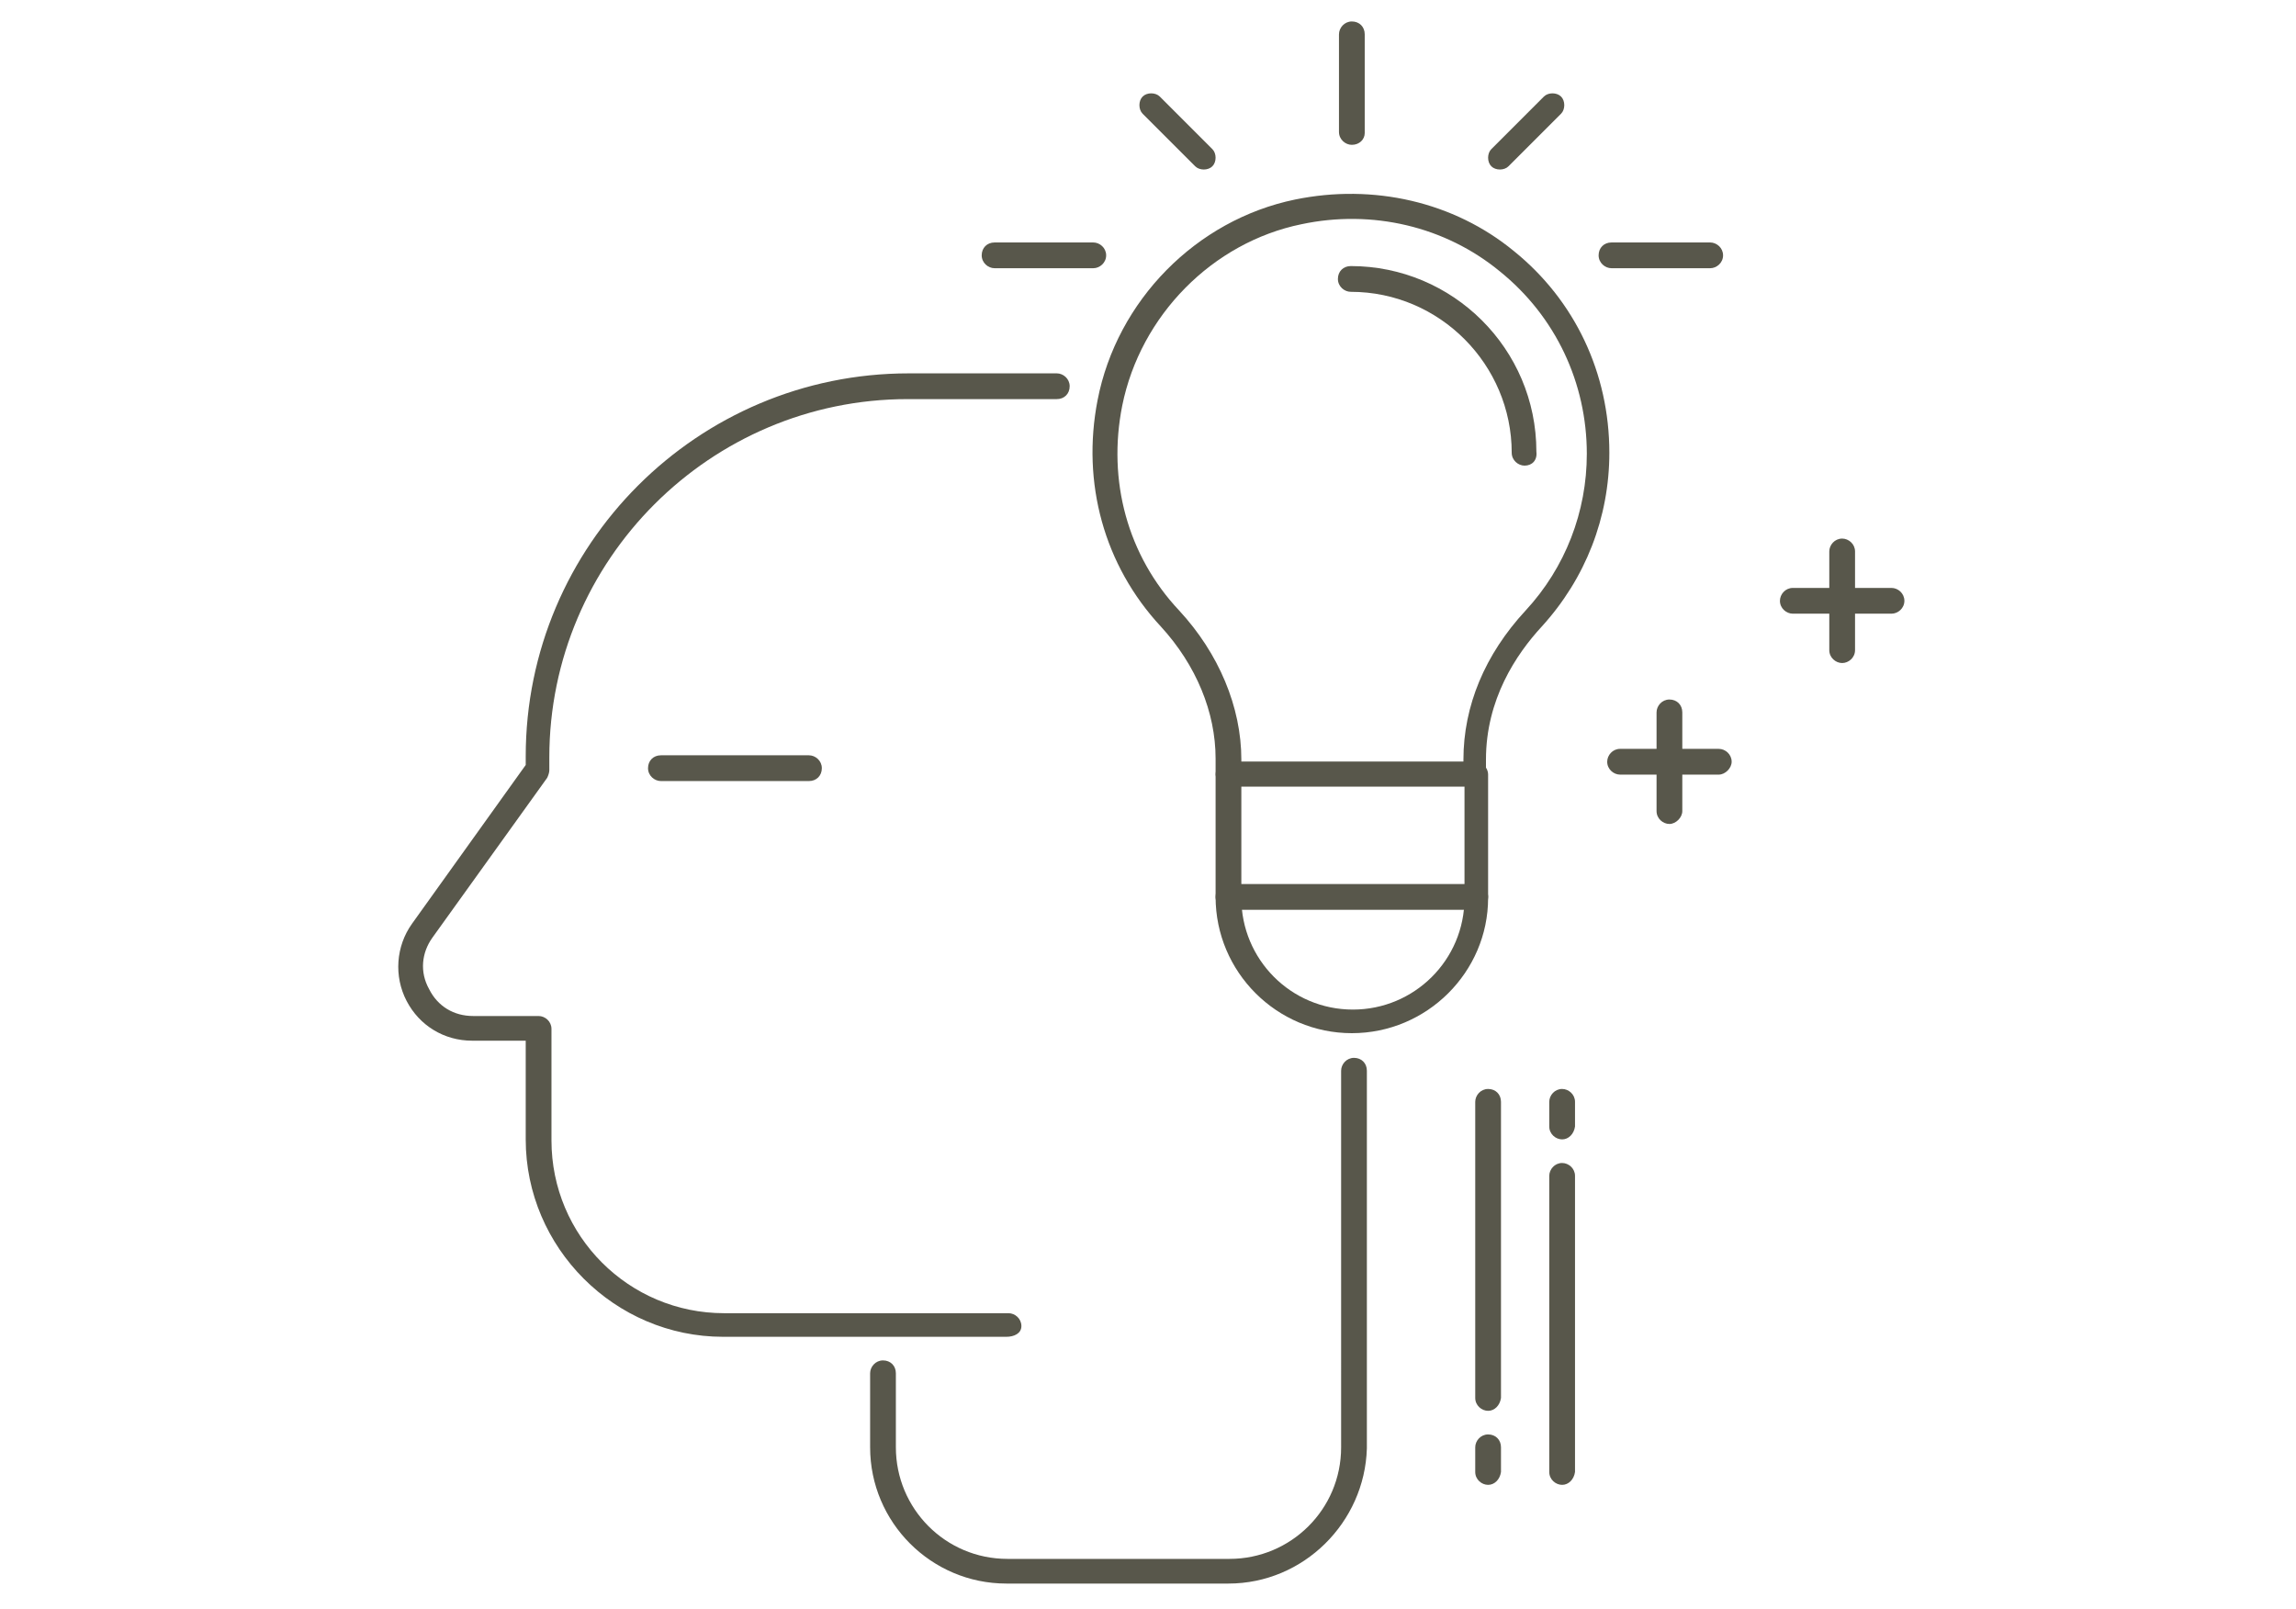 <?xml version="1.0" encoding="utf-8"?>
<!-- Generator: Adobe Illustrator 21.1.0, SVG Export Plug-In . SVG Version: 6.00 Build 0)  -->
<svg version="1.1" id="Layer_1" xmlns="http://www.w3.org/2000/svg" xmlns:xlink="http://www.w3.org/1999/xlink" x="0px" y="0px"
	 viewBox="0 0 214 150" style="enable-background:new 0 0 214 150;" xml:space="preserve">
<style type="text/css">
	.st0{fill:#58574B;}
</style>
<g>
	<g>
		<path class="st0" d="M93.8,124.6H67.4c-10.1,0-18.4-8.3-18.4-18.4V97H44c-2.6,0-4.9-1.4-6.1-3.7c-1.2-2.3-1-5.1,0.5-7.2L49,71.3
			v-0.8c0-19.7,16-35.7,35.7-35.7h13.8c0.6,0,1.2,0.5,1.2,1.2s-0.5,1.2-1.2,1.2H84.6c-18.4,0-33.4,15-33.4,33.4v1.2
			c0,0.2-0.1,0.5-0.2,0.7L40.3,87.4c-1,1.4-1.2,3.2-0.3,4.8c0.8,1.6,2.3,2.5,4.1,2.5h6.1c0.6,0,1.2,0.5,1.2,1.2v10.4
			c0,8.9,7.2,16.1,16.1,16.1h26.5c0.6,0,1.2,0.5,1.2,1.2S94.5,124.6,93.8,124.6z"/>
		<path class="st0" d="M114.5,147.6H93.8c-7,0-12.7-5.7-12.7-12.7V128c0-0.6,0.5-1.2,1.2-1.2s1.2,0.5,1.2,1.2v6.9
			c0,5.7,4.6,10.4,10.4,10.4h20.7c5.7,0,10.4-4.6,10.4-10.4V99.8c0-0.6,0.5-1.2,1.2-1.2s1.2,0.5,1.2,1.2v35.2
			C127.2,141.9,121.5,147.6,114.5,147.6z"/>
		<path class="st0" d="M75.4,72.8H61.6c-0.6,0-1.2-0.5-1.2-1.2s0.5-1.2,1.2-1.2h13.8c0.6,0,1.2,0.5,1.2,1.2S76.1,72.8,75.4,72.8z"/>
		<path class="st0" d="M126,13.5c-0.6,0-1.2-0.5-1.2-1.2V3.2c0-0.6,0.5-1.2,1.2-1.2s1.2,0.5,1.2,1.2v9.2
			C127.2,13,126.7,13.5,126,13.5z"/>
		<path class="st0" d="M137.5,73.3h-23c-0.6,0-1.2-0.5-1.2-1.2v-1.4c0-4.3-1.8-8.7-5.1-12.3c-5.3-5.7-7.4-13.4-5.9-21.1
			c1.8-9.3,9.2-16.8,18.4-18.7c7.3-1.5,14.8,0.2,20.4,4.8c5.7,4.6,8.9,11.4,8.9,18.8c0,6-2.2,11.7-6.3,16.2
			c-2.4,2.6-5.2,6.8-5.2,12.4v1.4C138.7,72.8,138.2,73.3,137.5,73.3z M115.7,71h20.7v-0.2c0-5,2-9.8,5.8-13.9
			c3.7-4,5.7-9.2,5.7-14.6c0-6.6-2.9-12.8-8.1-17c-5.1-4.2-11.9-5.8-18.5-4.4c-8.3,1.7-15,8.5-16.7,16.9c-1.4,7,0.5,14,5.3,19.1
			c3.7,4,5.8,9,5.8,13.9V71z"/>
		<path class="st0" d="M142.1,43.4c-0.6,0-1.2-0.5-1.2-1.2c0-8.2-6.7-15-15-15c-0.6,0-1.2-0.5-1.2-1.2s0.5-1.2,1.2-1.2
			c9.5,0,17.3,7.7,17.3,17.3C143.3,42.9,142.8,43.4,142.1,43.4z"/>
		<path class="st0" d="M126,96.3c-7,0-12.7-5.7-12.7-12.7V72.2c0-0.6,0.5-1.2,1.2-1.2h23c0.6,0,1.2,0.5,1.2,1.2v11.5
			C138.7,90.6,133,96.3,126,96.3z M115.7,73.3v10.4c0,5.7,4.6,10.4,10.4,10.4c5.7,0,10.4-4.6,10.4-10.4V73.3H115.7z"/>
		<path class="st0" d="M137.5,84.8h-23c-0.6,0-1.2-0.5-1.2-1.2s0.5-1.2,1.2-1.2h23c0.6,0,1.2,0.5,1.2,1.2S138.2,84.8,137.5,84.8z"/>
		<path class="st0" d="M112.2,15.8c-0.3,0-0.6-0.1-0.8-0.3l-4.9-4.9c-0.4-0.4-0.4-1.2,0-1.6c0.4-0.4,1.2-0.4,1.6,0l4.9,4.9
			c0.4,0.4,0.4,1.2,0,1.6C112.8,15.7,112.5,15.8,112.2,15.8z"/>
		<path class="st0" d="M139.8,15.8c-0.3,0-0.6-0.1-0.8-0.3c-0.4-0.4-0.4-1.2,0-1.6l4.9-4.9c0.4-0.4,1.2-0.4,1.6,0s0.4,1.2,0,1.6
			l-4.9,4.9C140.4,15.7,140.1,15.8,139.8,15.8z"/>
		<path class="st0" d="M101.9,25h-9.2c-0.6,0-1.2-0.5-1.2-1.2s0.5-1.2,1.2-1.2h9.2c0.6,0,1.2,0.5,1.2,1.2S102.5,25,101.9,25z"/>
		<path class="st0" d="M159.4,25h-9.2c-0.6,0-1.2-0.5-1.2-1.2s0.5-1.2,1.2-1.2h9.2c0.6,0,1.2,0.5,1.2,1.2S160,25,159.4,25z"/>
		<path class="st0" d="M138.7,138.4c-0.6,0-1.2-0.5-1.2-1.2v-2.3c0-0.6,0.5-1.2,1.2-1.2s1.2,0.5,1.2,1.2v2.3
			C139.8,137.9,139.3,138.4,138.7,138.4z"/>
		<path class="st0" d="M138.7,131.5c-0.6,0-1.2-0.5-1.2-1.2v-27.6c0-0.6,0.5-1.2,1.2-1.2s1.2,0.5,1.2,1.2v27.6
			C139.8,131,139.3,131.5,138.7,131.5z"/>
		<path class="st0" d="M145.6,106.2c-0.6,0-1.2-0.5-1.2-1.2v-2.3c0-0.6,0.5-1.2,1.2-1.2c0.6,0,1.2,0.5,1.2,1.2v2.3
			C146.7,105.7,146.2,106.2,145.6,106.2z"/>
		<path class="st0" d="M145.6,138.4c-0.6,0-1.2-0.5-1.2-1.2v-27.6c0-0.6,0.5-1.2,1.2-1.2c0.6,0,1.2,0.5,1.2,1.2v27.6
			C146.7,137.9,146.2,138.4,145.6,138.4z"/>
		<path class="st0" d="M176.3,57.2h-9.2c-0.6,0-1.2-0.5-1.2-1.2c0-0.6,0.5-1.2,1.2-1.2h9.2c0.6,0,1.2,0.5,1.2,1.2
			C177.5,56.7,176.9,57.2,176.3,57.2z"/>
		<path class="st0" d="M171.7,61.8c-0.6,0-1.2-0.5-1.2-1.2v-9.2c0-0.6,0.5-1.2,1.2-1.2c0.6,0,1.2,0.5,1.2,1.2v9.2
			C172.9,61.3,172.3,61.8,171.7,61.8z"/>
		<path class="st0" d="M160.2,72.2H151c-0.6,0-1.2-0.5-1.2-1.2c0-0.6,0.5-1.2,1.2-1.2h9.2c0.6,0,1.2,0.5,1.2,1.2
			C161.4,71.6,160.8,72.2,160.2,72.2z"/>
		<path class="st0" d="M155.6,76.8c-0.6,0-1.2-0.5-1.2-1.2v-9.2c0-0.6,0.5-1.2,1.2-1.2s1.2,0.5,1.2,1.2v9.2
			C156.8,76.2,156.2,76.8,155.6,76.8z"/>
	</g>
</g>
</svg>
